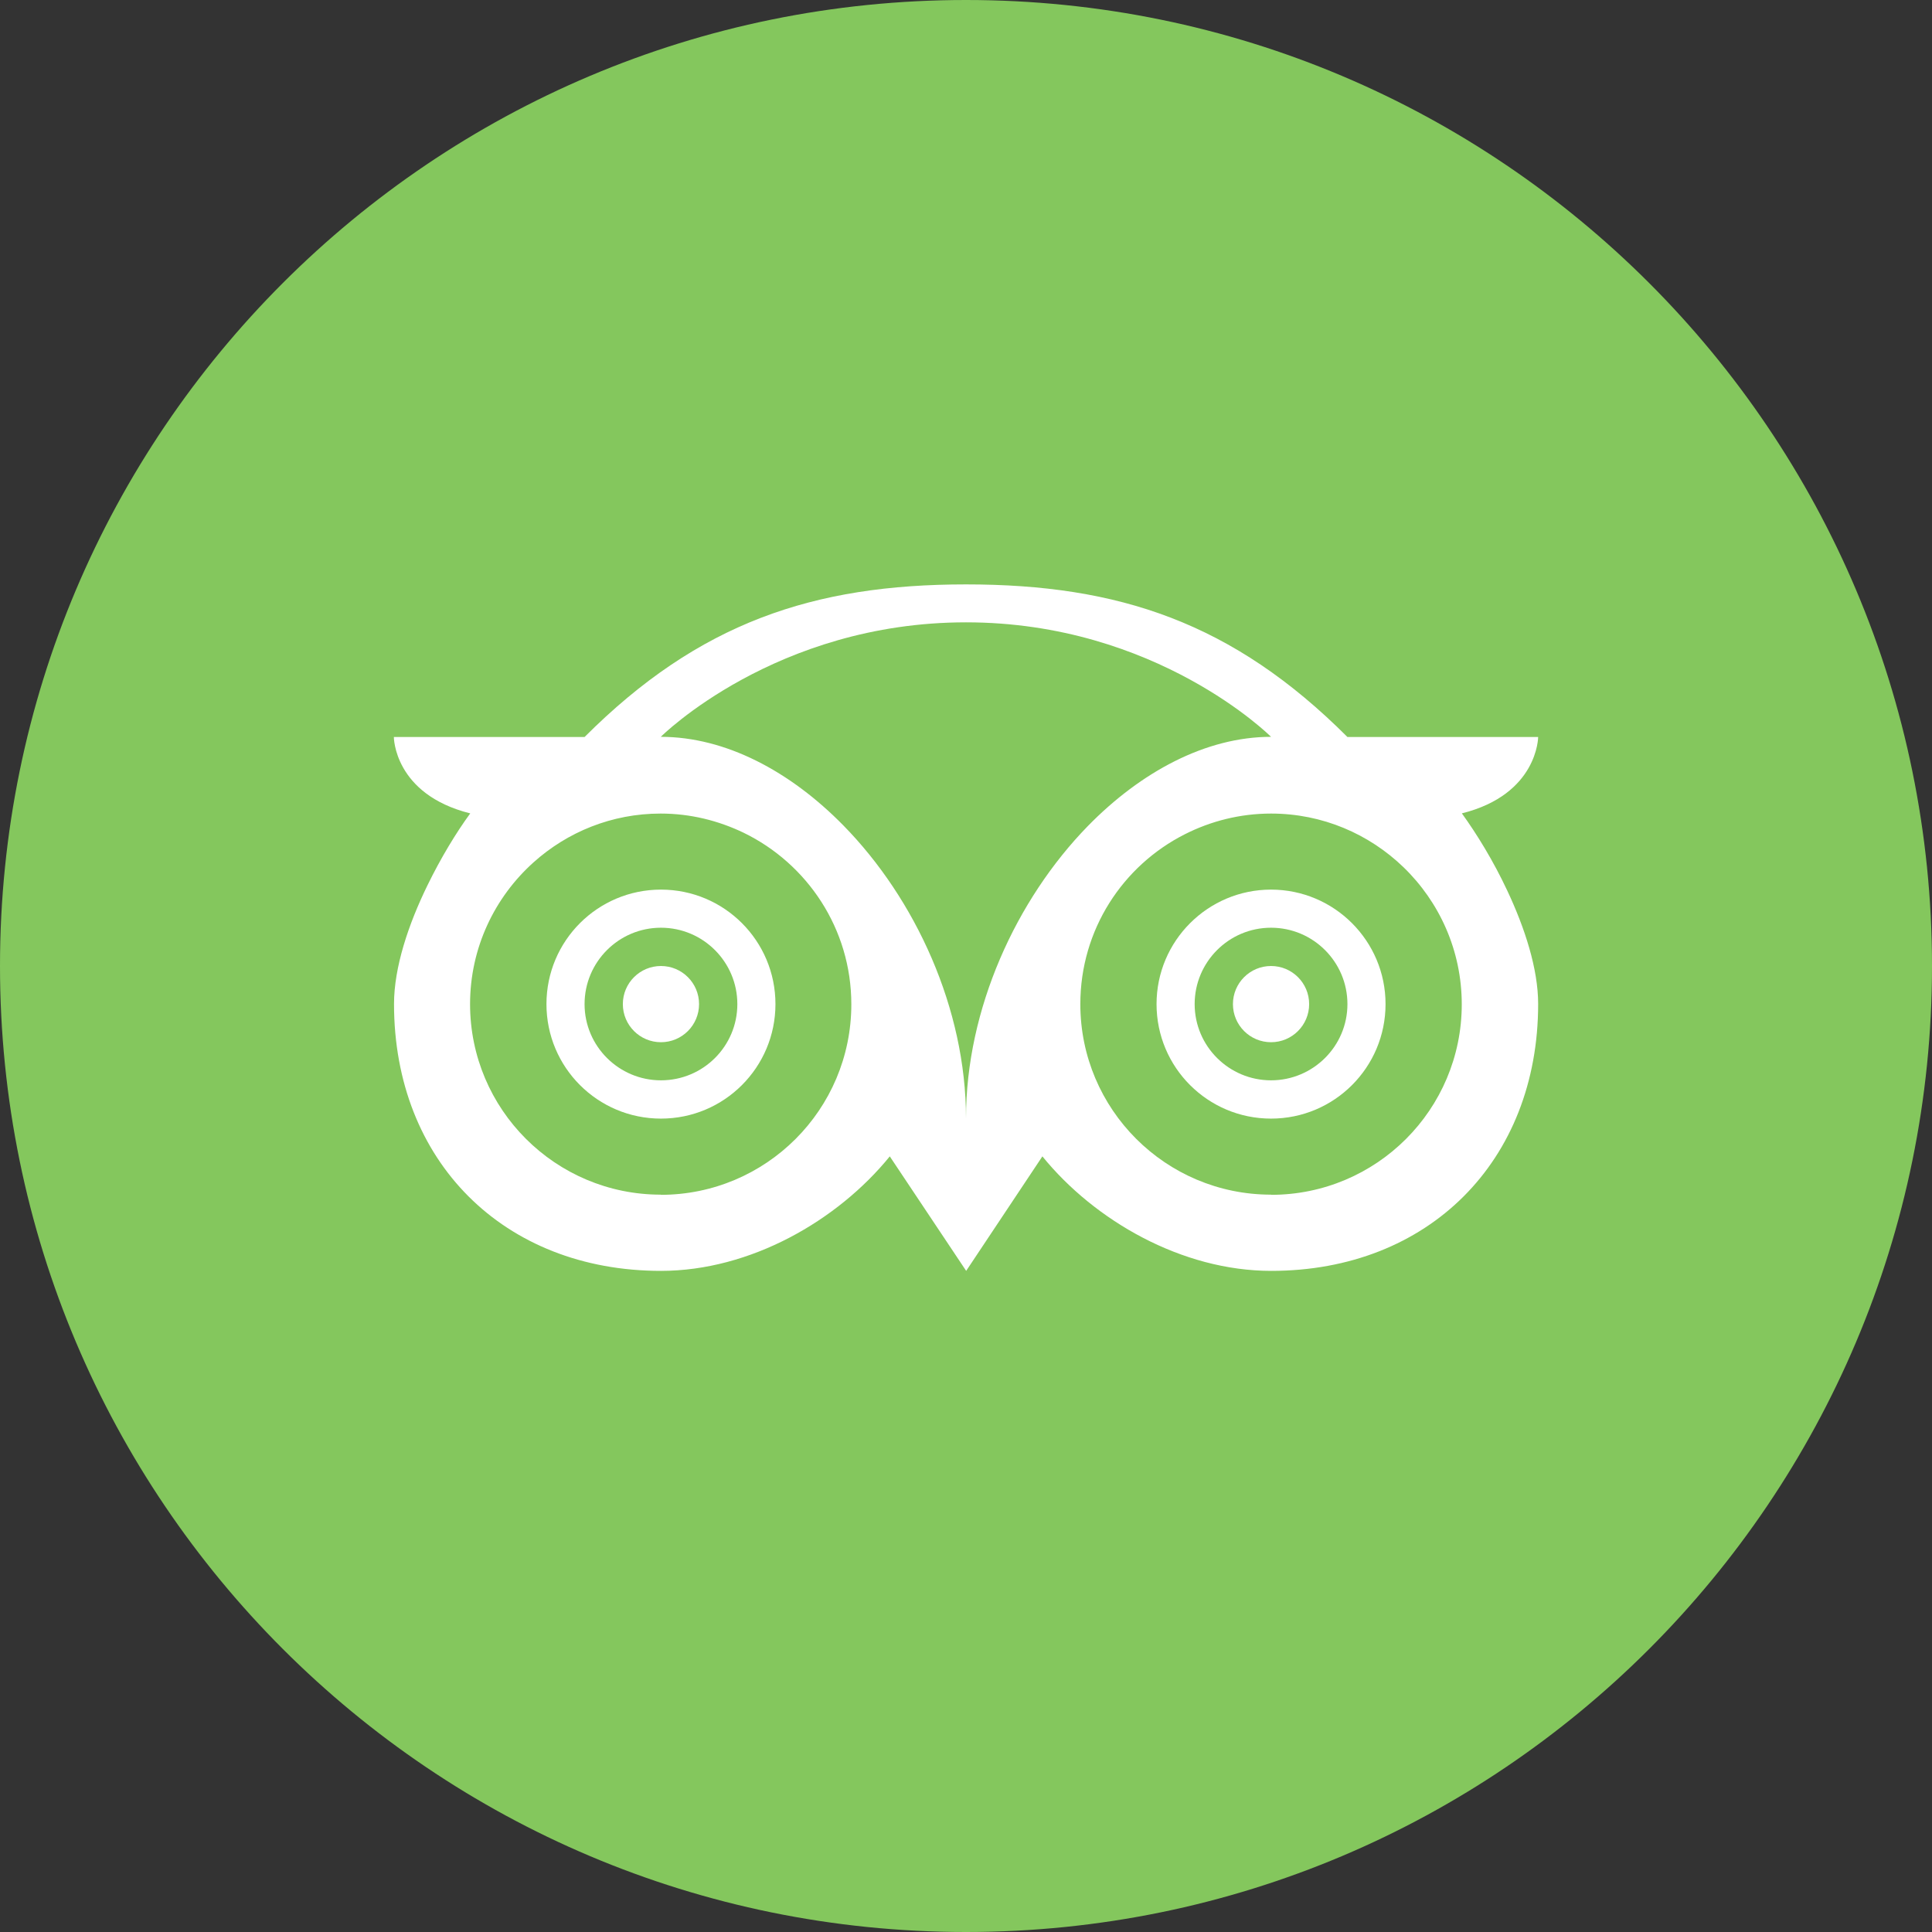 <?xml version="1.0" encoding="UTF-8"?><svg width="34" height="34" id="_1" xmlns="http://www.w3.org/2000/svg" viewBox="0 0 112.04 112.04"><rect x="0" y="0" width="112.04" height="112.04" fill="#333333" stroke="none"/><defs><style>.cls-1{fill:#fff;}.cls-2{fill:#84c75d;}</style></defs><path class="cls-2" d="m112.04,56.02c0,30.94-25.08,56.02-56.02,56.02S0,86.96,0,56.02,25.08,0,56.02,0s56.02,25.08,56.02,56.02Z"/><path class="cls-1" d="m84.77,47.17c4.42-1.1,4.43-4.43,4.43-4.43h-11.06c-6.64-6.64-13.27-8.85-22.12-8.85s-15.49,2.22-22.12,8.85h-11.06s0,3.32,4.43,4.43c-.82,1.12-1.71,2.59-2.48,4.17-1.1,2.25-1.94,4.75-1.94,6.88,0,9.12,6.36,15.48,15.48,15.48,5.18,0,10.24-2.91,13.27-6.64l4.43,6.64,4.42-6.64c3.03,3.73,8.09,6.64,13.27,6.64,9.12,0,15.48-6.36,15.48-15.48,0-2.03-.77-4.4-1.79-6.57-.8-1.71-1.77-3.29-2.64-4.49Zm-46.45,22.11c-6.11,0-11.06-4.95-11.06-11.05,0-3.27,1.43-6.2,3.68-8.22,1.96-1.76,4.54-2.83,7.37-2.83,1.73,0,3.35.41,4.81,1.11,3.69,1.79,6.25,5.57,6.25,9.95,0,6.11-4.95,11.05-11.06,11.05Zm17.7-4.42c0-6.37-2.93-12.73-7.11-16.99-3.08-3.14-6.83-5.14-10.59-5.14,0,0,6.64-6.64,17.7-6.64s17.69,6.64,17.69,6.64c-3.77,0-7.54,2.02-10.63,5.18-4.15,4.26-7.06,10.6-7.06,16.94Zm17.69,4.42c-6.11,0-11.06-4.95-11.06-11.05,0-4.31,2.46-8.03,6.06-9.85,1.5-.76,3.2-1.2,5-1.2,2.99,0,5.69,1.19,7.68,3.11,2.08,2.01,3.38,4.83,3.38,7.95,0,6.11-4.95,11.05-11.06,11.05Z"/><path class="cls-1" d="m73.71,56.02c-1.22,0-2.21.99-2.21,2.21s.99,2.21,2.21,2.21,2.21-.99,2.21-2.21c0-1.22-.99-2.21-2.21-2.21Z"/><path class="cls-1" d="m73.71,51.59c-3.66,0-6.64,2.97-6.64,6.64s2.97,6.64,6.64,6.64,6.64-2.97,6.64-6.64-2.98-6.64-6.64-6.64Zm0,11.06c-2.44,0-4.43-1.98-4.43-4.42s1.98-4.43,4.43-4.43,4.43,1.99,4.43,4.43-1.99,4.42-4.43,4.42Z"/><path class="cls-1" d="m38.33,56.02c-1.22,0-2.21.99-2.21,2.21s.99,2.21,2.21,2.21,2.21-.99,2.21-2.21-.99-2.21-2.21-2.21Z"/><path class="cls-1" d="m38.33,51.59c-3.67,0-6.64,2.97-6.64,6.64s2.97,6.64,6.64,6.64,6.64-2.97,6.64-6.64-2.97-6.64-6.64-6.64Zm0,11.06c-2.44,0-4.43-1.98-4.43-4.42s1.98-4.43,4.43-4.43,4.43,1.99,4.43,4.43-1.98,4.42-4.43,4.42Z"/></svg>